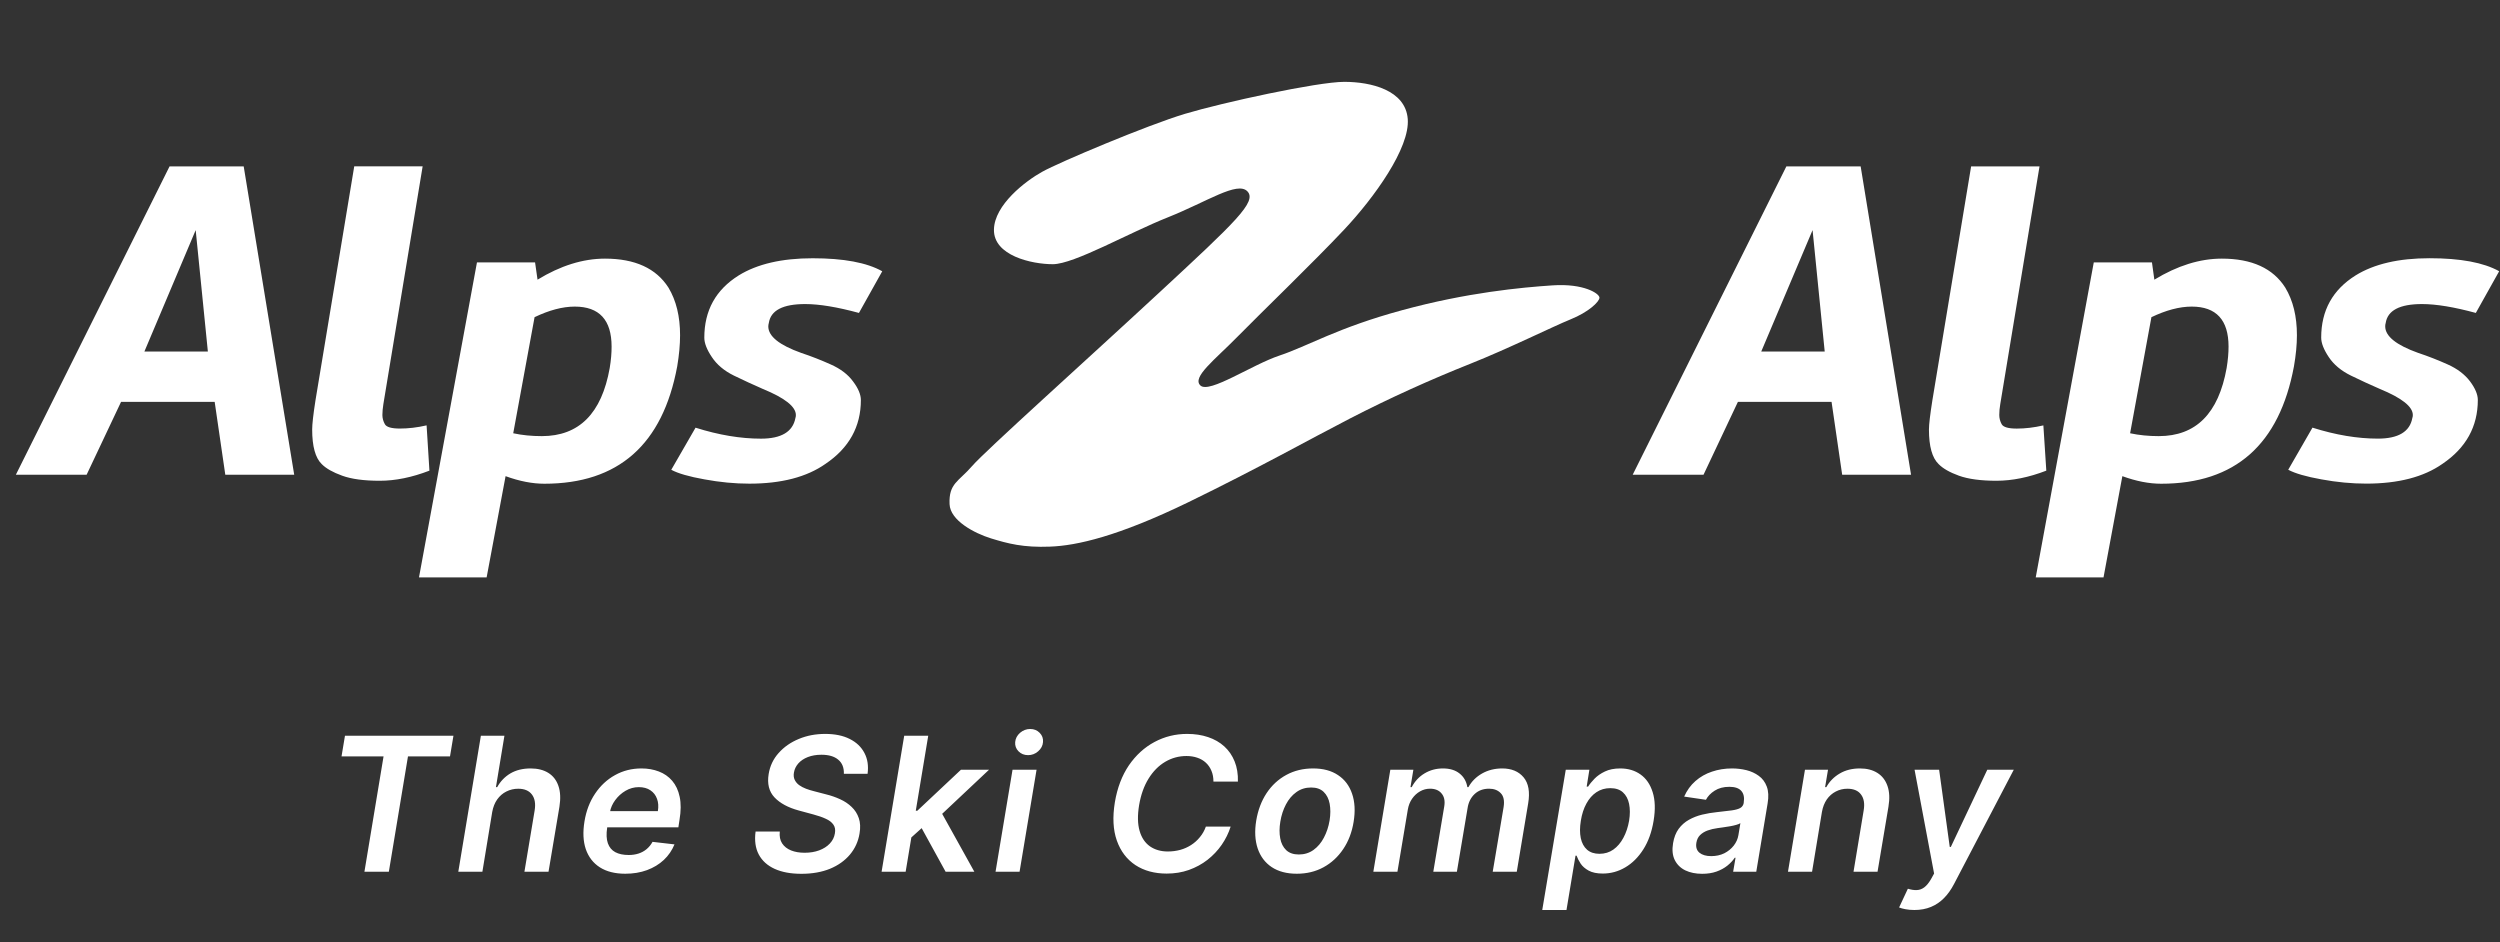 <?xml version="1.0" encoding="UTF-8"?> <svg xmlns="http://www.w3.org/2000/svg" width="69" height="26" viewBox="0 0 69 26" fill="none"><rect x="0" y="0" width="69" height="26" fill="#333333" stroke="none"/><path d="M9.426 20.877L9.521 20.307H12.515L12.42 20.877H11.26L10.732 24.06H10.058L10.586 20.877H9.426ZM13.585 22.411L13.314 24.06H12.649L13.272 20.307H13.922L13.688 21.724H13.723C13.812 21.564 13.933 21.438 14.087 21.346C14.242 21.255 14.429 21.209 14.646 21.209C14.839 21.209 15.002 21.25 15.133 21.331C15.265 21.413 15.358 21.533 15.412 21.691C15.467 21.848 15.476 22.041 15.44 22.268L15.139 24.06H14.474L14.756 22.37C14.787 22.181 14.761 22.034 14.681 21.929C14.601 21.823 14.476 21.769 14.303 21.769C14.185 21.769 14.076 21.795 13.975 21.846C13.875 21.896 13.791 21.969 13.723 22.064C13.655 22.16 13.61 22.275 13.585 22.411ZM17.257 24.115C16.975 24.115 16.741 24.056 16.557 23.939C16.372 23.821 16.243 23.653 16.168 23.437C16.095 23.22 16.083 22.964 16.132 22.669C16.179 22.38 16.276 22.125 16.423 21.907C16.57 21.687 16.753 21.516 16.973 21.394C17.194 21.27 17.438 21.209 17.706 21.209C17.879 21.209 18.039 21.237 18.184 21.293C18.329 21.348 18.452 21.433 18.552 21.549C18.652 21.666 18.722 21.813 18.759 21.993C18.797 22.171 18.796 22.384 18.754 22.631L18.723 22.834H16.414L16.485 22.387H18.157C18.178 22.26 18.171 22.147 18.134 22.048C18.098 21.948 18.037 21.869 17.951 21.812C17.866 21.754 17.759 21.725 17.631 21.725C17.5 21.725 17.378 21.759 17.264 21.826C17.152 21.892 17.057 21.978 16.98 22.083C16.903 22.188 16.854 22.298 16.834 22.415L16.758 22.843C16.731 23.019 16.738 23.163 16.777 23.274C16.816 23.385 16.884 23.467 16.982 23.52C17.08 23.572 17.203 23.598 17.352 23.598C17.45 23.598 17.54 23.585 17.623 23.558C17.706 23.531 17.78 23.491 17.845 23.437C17.911 23.382 17.966 23.315 18.01 23.235L18.616 23.305C18.549 23.469 18.451 23.612 18.322 23.734C18.192 23.855 18.037 23.949 17.856 24.016C17.676 24.082 17.477 24.115 17.257 24.115ZM23.291 21.357C23.296 21.187 23.244 21.057 23.135 20.967C23.027 20.876 22.873 20.831 22.671 20.831C22.53 20.831 22.404 20.853 22.296 20.895C22.188 20.937 22.102 20.995 22.035 21.069C21.97 21.143 21.929 21.226 21.913 21.32C21.899 21.397 21.906 21.465 21.933 21.522C21.96 21.579 22.001 21.628 22.056 21.669C22.112 21.709 22.175 21.742 22.246 21.769C22.318 21.796 22.392 21.819 22.466 21.837L22.803 21.925C22.938 21.958 23.066 22.003 23.188 22.059C23.31 22.114 23.416 22.185 23.505 22.271C23.596 22.357 23.662 22.46 23.703 22.581C23.745 22.702 23.751 22.844 23.723 23.006C23.687 23.226 23.598 23.42 23.458 23.587C23.318 23.753 23.135 23.884 22.908 23.978C22.682 24.07 22.419 24.117 22.118 24.117C21.827 24.117 21.582 24.072 21.381 23.981C21.181 23.89 21.034 23.757 20.942 23.584C20.85 23.41 20.821 23.199 20.854 22.951H21.522C21.509 23.082 21.53 23.191 21.587 23.278C21.644 23.364 21.727 23.429 21.834 23.472C21.942 23.515 22.066 23.536 22.208 23.536C22.356 23.536 22.489 23.514 22.609 23.47C22.729 23.425 22.827 23.363 22.902 23.283C22.979 23.202 23.026 23.108 23.043 23.001C23.061 22.904 23.047 22.824 23.001 22.759C22.956 22.694 22.886 22.64 22.791 22.598C22.697 22.554 22.584 22.515 22.453 22.48L22.047 22.37C21.752 22.29 21.529 22.169 21.376 22.008C21.224 21.846 21.171 21.631 21.215 21.363C21.251 21.14 21.343 20.947 21.491 20.782C21.639 20.616 21.824 20.487 22.047 20.395C22.269 20.302 22.512 20.256 22.776 20.256C23.042 20.256 23.268 20.302 23.452 20.395C23.638 20.488 23.773 20.617 23.859 20.784C23.946 20.948 23.974 21.14 23.945 21.357H23.291ZM25.082 23.177L25.212 22.376H25.318L26.522 21.245H27.297L25.824 22.631H25.689L25.082 23.177ZM24.332 24.06L24.956 20.307H25.619L24.996 24.06H24.332ZM26.099 24.06L25.395 22.779L25.921 22.312L26.892 24.06H26.099ZM27.477 24.06L27.946 21.245H28.609L28.14 24.06H27.477ZM28.375 20.842C28.268 20.842 28.18 20.807 28.111 20.736C28.041 20.665 28.011 20.58 28.019 20.481C28.028 20.382 28.072 20.297 28.153 20.226C28.235 20.156 28.328 20.12 28.433 20.12C28.54 20.12 28.627 20.156 28.695 20.226C28.765 20.297 28.796 20.382 28.787 20.481C28.78 20.58 28.735 20.665 28.653 20.736C28.573 20.807 28.48 20.842 28.375 20.842ZM34.166 21.573H33.491C33.491 21.461 33.473 21.361 33.436 21.275C33.4 21.187 33.348 21.112 33.282 21.051C33.216 20.99 33.138 20.944 33.048 20.914C32.957 20.882 32.857 20.866 32.747 20.866C32.537 20.866 32.342 20.919 32.161 21.025C31.98 21.132 31.827 21.286 31.701 21.489C31.575 21.691 31.488 21.936 31.439 22.224C31.393 22.505 31.398 22.74 31.452 22.929C31.506 23.119 31.602 23.262 31.737 23.358C31.873 23.453 32.038 23.501 32.232 23.501C32.351 23.501 32.464 23.486 32.573 23.457C32.682 23.427 32.782 23.382 32.874 23.323C32.966 23.264 33.048 23.191 33.117 23.105C33.188 23.02 33.243 22.923 33.282 22.814H33.966C33.91 22.992 33.827 23.16 33.718 23.318C33.61 23.474 33.479 23.612 33.326 23.732C33.173 23.851 33.002 23.943 32.813 24.011C32.624 24.078 32.42 24.111 32.201 24.111C31.865 24.111 31.577 24.033 31.338 23.877C31.1 23.719 30.929 23.494 30.825 23.201C30.721 22.906 30.703 22.554 30.77 22.143C30.837 21.744 30.967 21.404 31.158 21.122C31.351 20.842 31.587 20.627 31.864 20.479C32.142 20.33 32.442 20.256 32.764 20.256C32.976 20.256 33.169 20.285 33.343 20.344C33.517 20.402 33.667 20.488 33.792 20.602C33.916 20.715 34.011 20.853 34.076 21.016C34.142 21.179 34.172 21.364 34.166 21.573ZM35.792 24.115C35.514 24.115 35.283 24.054 35.099 23.932C34.916 23.81 34.787 23.638 34.712 23.417C34.638 23.196 34.624 22.939 34.672 22.647C34.72 22.359 34.815 22.107 34.958 21.89C35.102 21.674 35.283 21.507 35.502 21.388C35.722 21.268 35.968 21.209 36.241 21.209C36.518 21.209 36.748 21.27 36.931 21.394C37.115 21.516 37.244 21.688 37.318 21.909C37.394 22.13 37.408 22.388 37.36 22.682C37.314 22.969 37.218 23.22 37.073 23.435C36.928 23.65 36.747 23.818 36.528 23.937C36.31 24.056 36.064 24.115 35.792 24.115ZM35.847 23.584C36.001 23.584 36.136 23.542 36.252 23.459C36.369 23.375 36.465 23.262 36.539 23.12C36.615 22.977 36.668 22.818 36.697 22.643C36.724 22.475 36.724 22.322 36.699 22.185C36.673 22.047 36.618 21.938 36.534 21.857C36.451 21.776 36.335 21.735 36.188 21.735C36.033 21.735 35.897 21.777 35.779 21.863C35.661 21.947 35.566 22.061 35.491 22.204C35.417 22.345 35.365 22.504 35.337 22.678C35.309 22.847 35.308 23 35.334 23.137C35.359 23.273 35.414 23.382 35.498 23.463C35.583 23.543 35.699 23.584 35.847 23.584ZM37.904 24.06L38.373 21.245H39.009L38.929 21.724H38.964C39.049 21.562 39.167 21.436 39.317 21.346C39.468 21.255 39.637 21.209 39.825 21.209C40.014 21.209 40.167 21.255 40.283 21.348C40.4 21.44 40.472 21.565 40.499 21.724H40.529C40.617 21.566 40.742 21.441 40.906 21.348C41.071 21.255 41.256 21.209 41.461 21.209C41.718 21.209 41.914 21.291 42.051 21.454C42.188 21.618 42.23 21.857 42.178 22.171L41.863 24.06H41.199L41.5 22.273C41.527 22.099 41.5 21.971 41.419 21.89C41.34 21.808 41.233 21.768 41.098 21.768C40.938 21.768 40.805 21.817 40.699 21.916C40.594 22.015 40.529 22.145 40.505 22.305L40.21 24.06H39.559L39.863 22.246C39.885 22.101 39.86 21.984 39.786 21.898C39.714 21.811 39.608 21.768 39.468 21.768C39.372 21.768 39.281 21.792 39.194 21.841C39.108 21.89 39.034 21.958 38.973 22.046C38.913 22.133 38.874 22.234 38.855 22.349L38.569 24.06H37.904ZM42.566 25.116L43.215 21.245H43.867L43.792 21.711H43.831C43.874 21.642 43.934 21.57 44.008 21.493C44.084 21.415 44.18 21.348 44.296 21.293C44.412 21.237 44.553 21.209 44.719 21.209C44.935 21.209 45.122 21.264 45.278 21.375C45.434 21.485 45.546 21.648 45.614 21.865C45.682 22.08 45.691 22.344 45.639 22.656C45.588 22.965 45.493 23.228 45.355 23.444C45.217 23.661 45.051 23.826 44.858 23.939C44.666 24.053 44.458 24.11 44.237 24.11C44.076 24.11 43.946 24.083 43.847 24.029C43.749 23.975 43.675 23.91 43.625 23.835C43.575 23.758 43.538 23.685 43.514 23.617H43.484L43.235 25.116H42.566ZM43.631 22.653C43.601 22.835 43.601 22.994 43.629 23.131C43.658 23.268 43.716 23.375 43.803 23.452C43.89 23.527 44.003 23.565 44.144 23.565C44.29 23.565 44.419 23.526 44.529 23.448C44.64 23.369 44.732 23.261 44.805 23.124C44.88 22.986 44.932 22.829 44.963 22.653C44.991 22.478 44.991 22.323 44.963 22.187C44.935 22.052 44.878 21.945 44.792 21.868C44.707 21.791 44.591 21.753 44.444 21.753C44.301 21.753 44.174 21.79 44.061 21.865C43.95 21.939 43.858 22.044 43.785 22.178C43.711 22.312 43.66 22.471 43.631 22.653ZM46.979 24.117C46.801 24.117 46.646 24.085 46.514 24.022C46.382 23.957 46.285 23.861 46.223 23.736C46.161 23.61 46.146 23.455 46.177 23.27C46.204 23.111 46.255 22.98 46.331 22.876C46.408 22.772 46.502 22.689 46.613 22.627C46.725 22.564 46.847 22.516 46.979 22.484C47.113 22.452 47.248 22.429 47.386 22.415C47.555 22.397 47.691 22.381 47.795 22.367C47.9 22.352 47.979 22.33 48.031 22.301C48.084 22.27 48.116 22.224 48.127 22.162V22.151C48.149 22.012 48.127 21.906 48.061 21.83C47.995 21.754 47.885 21.716 47.731 21.716C47.569 21.716 47.434 21.752 47.324 21.823C47.214 21.893 47.134 21.977 47.084 22.074L46.483 21.986C46.559 21.815 46.662 21.672 46.794 21.557C46.926 21.441 47.078 21.354 47.251 21.297C47.424 21.238 47.609 21.209 47.806 21.209C47.94 21.209 48.072 21.225 48.2 21.256C48.329 21.288 48.444 21.341 48.543 21.414C48.643 21.486 48.716 21.584 48.763 21.709C48.81 21.834 48.818 21.989 48.786 22.176L48.473 24.06H47.835L47.901 23.673H47.879C47.827 23.752 47.758 23.825 47.674 23.893C47.59 23.96 47.489 24.015 47.373 24.056C47.257 24.097 47.126 24.117 46.979 24.117ZM47.23 23.629C47.364 23.629 47.483 23.603 47.59 23.551C47.696 23.497 47.783 23.426 47.852 23.338C47.92 23.25 47.963 23.154 47.98 23.05L48.035 22.719C48.011 22.736 47.973 22.752 47.921 22.766C47.87 22.781 47.813 22.794 47.749 22.805C47.687 22.816 47.625 22.826 47.564 22.834C47.503 22.843 47.45 22.85 47.406 22.856C47.305 22.869 47.212 22.892 47.128 22.922C47.045 22.953 46.976 22.995 46.921 23.05C46.867 23.104 46.834 23.174 46.82 23.259C46.8 23.38 46.829 23.472 46.906 23.536C46.983 23.598 47.091 23.629 47.23 23.629ZM50.285 22.411L50.013 24.06H49.348L49.817 21.245H50.453L50.373 21.724H50.407C50.495 21.566 50.619 21.441 50.778 21.348C50.936 21.255 51.121 21.209 51.333 21.209C51.525 21.209 51.686 21.25 51.817 21.333C51.947 21.415 52.04 21.535 52.095 21.694C52.15 21.852 52.159 22.043 52.121 22.268L51.82 24.06H51.157L51.437 22.37C51.469 22.184 51.445 22.037 51.366 21.931C51.288 21.823 51.162 21.769 50.988 21.769C50.872 21.769 50.765 21.795 50.668 21.846C50.57 21.896 50.487 21.969 50.42 22.064C50.354 22.16 50.309 22.275 50.285 22.411ZM52.837 25.116C52.746 25.116 52.664 25.108 52.589 25.094C52.516 25.08 52.458 25.064 52.415 25.046L52.657 24.529C52.749 24.557 52.831 24.57 52.904 24.566C52.979 24.563 53.047 24.538 53.11 24.491C53.173 24.444 53.236 24.368 53.297 24.262L53.381 24.11L52.842 21.245H53.52L53.813 23.375H53.843L54.849 21.245H55.58L53.932 24.397C53.853 24.55 53.761 24.679 53.656 24.786C53.551 24.893 53.43 24.975 53.295 25.031C53.16 25.087 53.008 25.116 52.837 25.116Z" fill="white"></path><path d="M16.696 7.138C17.526 7.138 18.11 7.406 18.45 7.939C18.664 8.296 18.77 8.733 18.77 9.252C18.77 9.515 18.743 9.802 18.691 10.112C18.29 12.27 17.067 13.351 15.024 13.351C14.695 13.351 14.336 13.282 13.954 13.142L13.431 15.937H11.564L13.164 7.243H14.768L14.836 7.719C15.468 7.333 16.088 7.139 16.696 7.138ZM61.322 7.138C62.151 7.138 62.736 7.406 63.074 7.939C63.289 8.296 63.395 8.733 63.395 9.252C63.395 9.515 63.367 9.802 63.313 10.112C62.911 12.27 61.689 13.351 59.648 13.351C59.317 13.351 58.96 13.282 58.577 13.142L58.057 15.937H56.186L57.788 7.243H59.394L59.46 7.719C60.094 7.333 60.715 7.138 61.322 7.138ZM22.429 7.128C23.282 7.128 23.922 7.247 24.35 7.487L23.707 8.637C23.111 8.475 22.615 8.392 22.223 8.392C21.607 8.392 21.272 8.566 21.219 8.916C21.21 8.947 21.206 8.977 21.205 9.009C21.205 9.281 21.508 9.524 22.115 9.741C22.391 9.832 22.663 9.94 22.931 10.06C23.199 10.179 23.406 10.336 23.546 10.53C23.691 10.722 23.76 10.894 23.76 11.041C23.76 11.775 23.435 12.364 22.783 12.803C22.266 13.167 21.565 13.349 20.682 13.349C20.279 13.349 19.867 13.309 19.445 13.231C19.018 13.155 18.714 13.067 18.527 12.966L19.197 11.804C19.838 12.007 20.441 12.107 21.003 12.107C21.565 12.107 21.882 11.916 21.953 11.539C21.962 11.515 21.966 11.486 21.966 11.456C21.966 11.224 21.664 10.985 21.057 10.736C20.791 10.62 20.523 10.496 20.255 10.366C19.987 10.234 19.785 10.064 19.647 9.855C19.507 9.647 19.439 9.469 19.439 9.32C19.439 8.569 19.755 7.998 20.388 7.602C20.897 7.287 21.578 7.128 22.429 7.128ZM67.056 7.127C67.907 7.127 68.547 7.246 68.977 7.486L68.333 8.637C67.737 8.475 67.241 8.392 66.848 8.392C66.233 8.392 65.899 8.566 65.845 8.915C65.835 8.946 65.832 8.977 65.832 9.009C65.833 9.28 66.135 9.523 66.741 9.74C67.018 9.831 67.29 9.939 67.558 10.059C67.824 10.178 68.03 10.336 68.174 10.527C68.317 10.719 68.388 10.891 68.388 11.038C68.388 11.773 68.063 12.361 67.412 12.802C66.895 13.165 66.194 13.348 65.31 13.348C64.91 13.348 64.495 13.309 64.073 13.231C63.648 13.155 63.343 13.066 63.155 12.965L63.824 11.803C64.465 12.006 65.068 12.106 65.63 12.106C66.194 12.106 66.511 11.915 66.58 11.538C66.59 11.514 66.594 11.485 66.594 11.455C66.594 11.223 66.29 10.984 65.685 10.735C65.418 10.619 65.149 10.495 64.883 10.365C64.615 10.233 64.411 10.063 64.273 9.854C64.134 9.646 64.065 9.468 64.065 9.319C64.065 8.568 64.382 7.997 65.015 7.601C65.524 7.286 66.203 7.127 67.056 7.127ZM10.581 11.153C10.564 11.263 10.554 11.363 10.554 11.453C10.554 11.541 10.577 11.626 10.622 11.707C10.666 11.788 10.805 11.828 11.037 11.828C11.269 11.828 11.515 11.8 11.774 11.74L11.852 12.99C11.37 13.176 10.914 13.269 10.481 13.269C10.048 13.269 9.702 13.223 9.444 13.129C9.186 13.036 8.998 12.929 8.881 12.81C8.704 12.64 8.616 12.32 8.616 11.854C8.616 11.71 8.646 11.441 8.707 11.05L9.777 4.591H11.665L10.581 11.153ZM55.207 11.154C55.188 11.264 55.18 11.364 55.18 11.454C55.18 11.542 55.202 11.627 55.246 11.708C55.291 11.789 55.431 11.829 55.663 11.829C55.893 11.829 56.138 11.801 56.397 11.741L56.478 12.99C55.996 13.176 55.539 13.268 55.105 13.269C54.674 13.269 54.327 13.223 54.068 13.13C53.81 13.037 53.623 12.929 53.507 12.81C53.328 12.64 53.239 12.321 53.239 11.855C53.239 11.711 53.272 11.442 53.333 11.052L54.403 4.592H56.291L55.207 11.154ZM52.745 13.103H50.844L50.551 11.092H47.966L47.017 13.103H45.062L49.304 4.592H51.354L52.745 13.103ZM8.12 13.102H6.218L5.925 11.092H3.341L2.391 13.102H0.438L4.68 4.592H6.726L8.12 13.102ZM15.863 8.462C15.525 8.462 15.155 8.562 14.754 8.754L14.165 11.958C14.414 12.012 14.678 12.037 14.954 12.037C15.981 12.037 16.605 11.413 16.828 10.158C16.864 9.94 16.881 9.743 16.88 9.566C16.88 8.831 16.541 8.462 15.863 8.462ZM60.491 8.462C60.153 8.462 59.782 8.562 59.379 8.754L58.791 11.958C59.042 12.012 59.306 12.037 59.581 12.037C60.608 12.037 61.231 11.413 61.455 10.158C61.491 9.94 61.508 9.743 61.508 9.566C61.508 8.831 61.169 8.462 60.491 8.462ZM3.985 9.703H5.737L5.401 6.351L3.985 9.703ZM48.61 9.703H50.362L50.027 6.351L48.61 9.703Z" fill="white"></path><path d="M42.852 7.876C41.992 7.933 40.486 8.074 38.7 8.561C36.917 9.044 36.086 9.557 35.317 9.812C34.548 10.069 33.38 10.869 33.132 10.64C32.887 10.412 33.534 9.927 34.149 9.299C34.764 8.672 36.272 7.218 37.102 6.334C37.931 5.452 38.916 4.082 38.854 3.284C38.792 2.487 37.84 2.259 37.102 2.259C36.364 2.259 33.748 2.829 32.704 3.142C31.657 3.457 29.228 4.482 28.767 4.74C28.305 4.995 27.444 5.654 27.433 6.337C27.42 7.056 28.475 7.292 29.058 7.292C29.643 7.292 31.167 6.421 32.242 5.995C33.319 5.565 34.15 4.995 34.427 5.28C34.703 5.565 34.088 6.135 32.027 8.046C29.966 9.957 27.2 12.436 26.829 12.864C26.46 13.292 26.182 13.339 26.208 13.915C26.226 14.366 26.891 14.717 27.353 14.86C27.816 15.002 28.245 15.117 28.982 15.087C29.721 15.06 30.86 14.802 32.797 13.862C34.734 12.92 36.15 12.122 37.257 11.552C38.364 10.981 39.502 10.469 40.578 10.041C41.653 9.613 42.853 9.015 43.346 8.815C43.838 8.617 44.145 8.33 44.145 8.215C44.144 8.103 43.715 7.818 42.852 7.876Z" fill="white"></path></svg> 